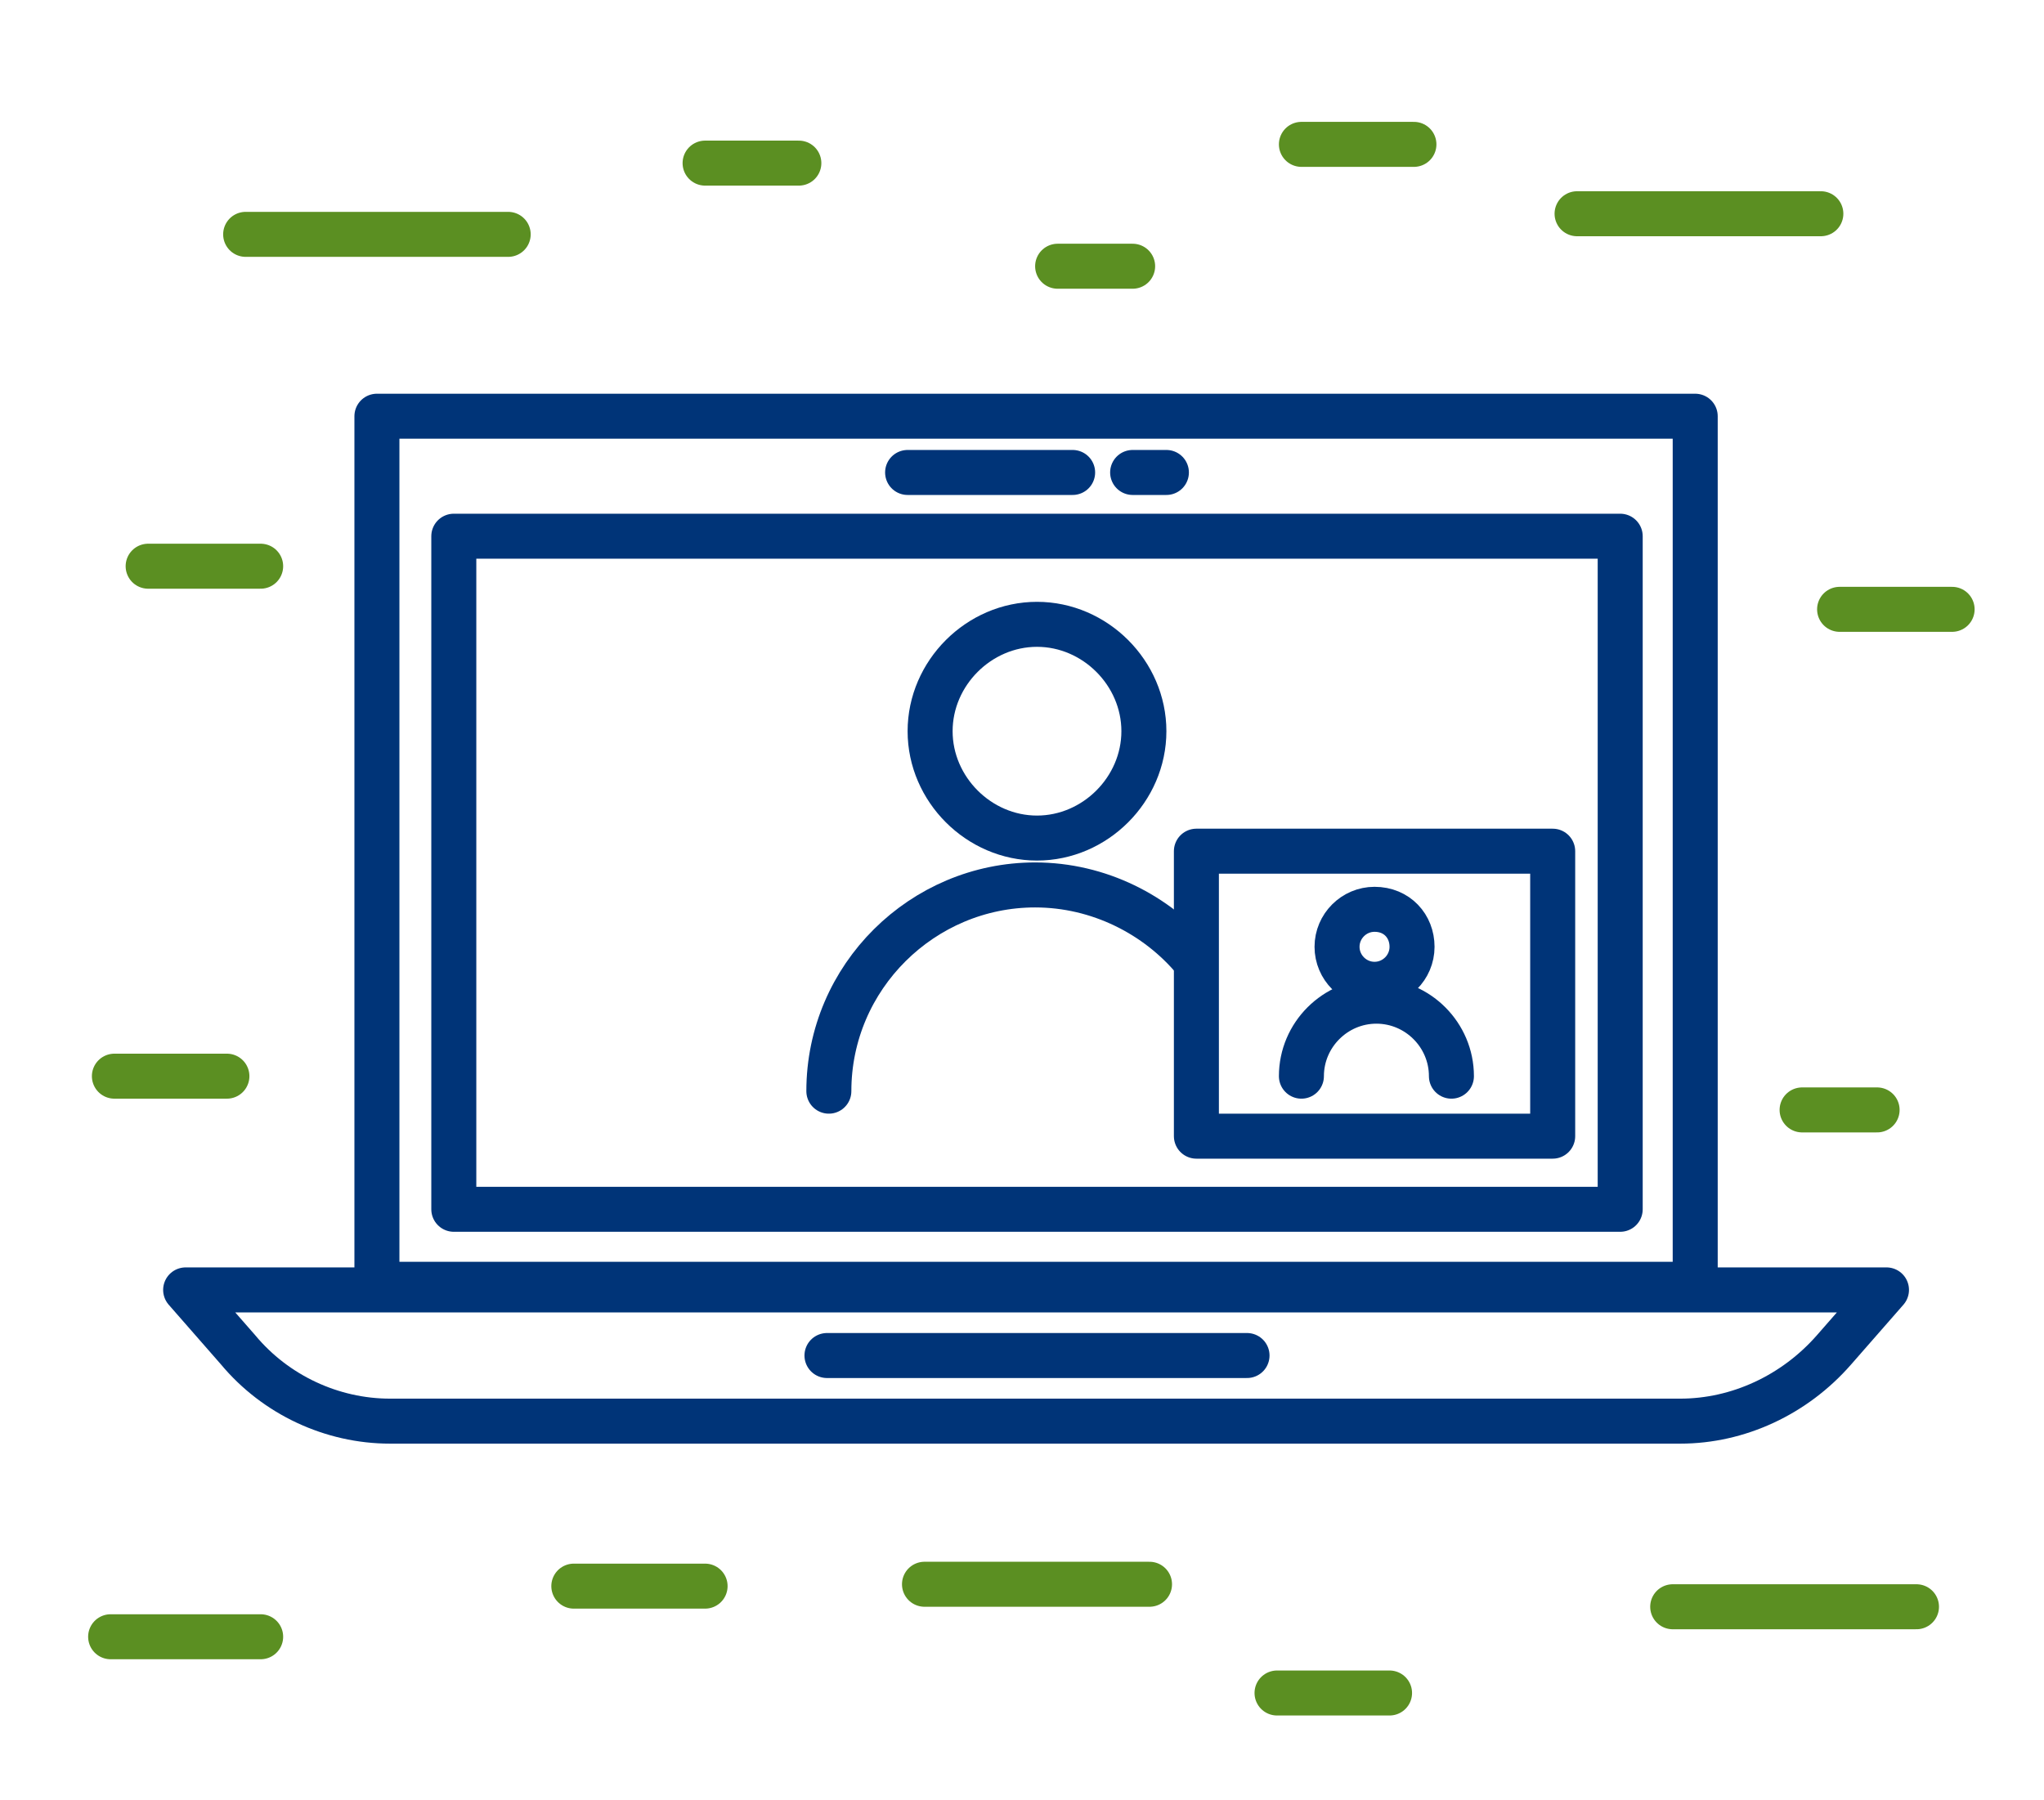 <?xml version="1.0" encoding="UTF-8"?> <!-- Generator: Adobe Illustrator 24.1.1, SVG Export Plug-In . SVG Version: 6.00 Build 0) --> <svg xmlns="http://www.w3.org/2000/svg" xmlns:xlink="http://www.w3.org/1999/xlink" version="1.1" id="Layer_1" x="0px" y="0px" viewBox="0 0 109 96" style="enable-background:new 0 0 109 96;" xml:space="preserve"> <style type="text/css"> .st0{fill:none;stroke:#5B8F22;stroke-width:2.4;stroke-linecap:round;} .st1{fill:none;stroke:#003478;stroke-width:2.4;stroke-linecap:round;stroke-linejoin:round;} </style> <desc>Created with Sketch.</desc> <g id="Lines"> <path id="Stroke-9" class="st0" d="M13.1,12.5h14"></path> <path id="Stroke-13" class="st0" d="M6.1,57.4h6"></path> <path id="Stroke-17" class="st0" d="M7.9,30.2h6"></path> <path id="Stroke-21" class="st0" d="M69.4,7.7h6"></path> <path id="Stroke-25" class="st0" d="M37.6,8.7h5"></path> <path id="Stroke-29" class="st0" d="M68.1,90.3h6"></path> <path id="Stroke-33" class="st0" d="M5.9,87.3h8"></path> <path id="Stroke-37" class="st0" d="M56.4,14.2h4"></path> <path id="Stroke-41" class="st0" d="M98.1,32.5h6"></path> <path id="Stroke-45" class="st0" d="M96.1,59.2h4"></path> <path id="Stroke-49" class="st0" d="M84.1,11.4h13"></path> <path id="Stroke-53" class="st0" d="M49.3,84.5h12"></path> <path id="Stroke-57" class="st0" d="M89.2,85.7h13"></path> <path id="Stroke-61" class="st0" d="M30.6,84.6h7"></path> </g> <g> <g> <g> <path class="st1" d="M69.4,57.4c0-2.2,1.8-4,4-4c2.2,0,4,1.8,4,4"></path> </g> <g> <path class="st1" d="M73.3,48.5c-1.1,0-2,0.9-2,2s0.9,2,2,2c1.1,0,2-0.9,2-2S74.5,48.5,73.3,48.5z"></path> </g> <g> <path class="st1" d="M63.8,60.6h19V45.4h-19V60.6z"></path> </g> </g> <rect x="20.1" y="22.2" class="st1" width="70.3" height="46.3"></rect> <rect x="24.2" y="28.6" class="st1" width="62.2" height="35.9"></rect> <g> <line class="st1" x1="60.4" y1="25.2" x2="62.2" y2="25.2"></line> <line class="st1" x1="48.4" y1="25.2" x2="57.2" y2="25.2"></line> </g> <line class="st1" x1="44.1" y1="72.3" x2="66.5" y2="72.3"></line> <path class="st1" d="M20.8,75.8h68.8c3.1,0,6.1-1.4,8.2-3.8l2.8-3.2H9.9l2.8,3.2C14.7,74.4,17.7,75.8,20.8,75.8z"></path> <g> <g> <path class="st1" d="M44.2,58.2c0-6.1,5-11,11-11c3.4,0,6.5,1.6,8.5,4"></path> </g> <g> <path class="st1" d="M55.3,33.3c-3.1,0-5.7,2.6-5.7,5.7c0,3.1,2.6,5.7,5.7,5.7c3.1,0,5.7-2.6,5.7-5.7 C61,35.9,58.4,33.3,55.3,33.3z"></path> </g> </g> </g> </svg> 